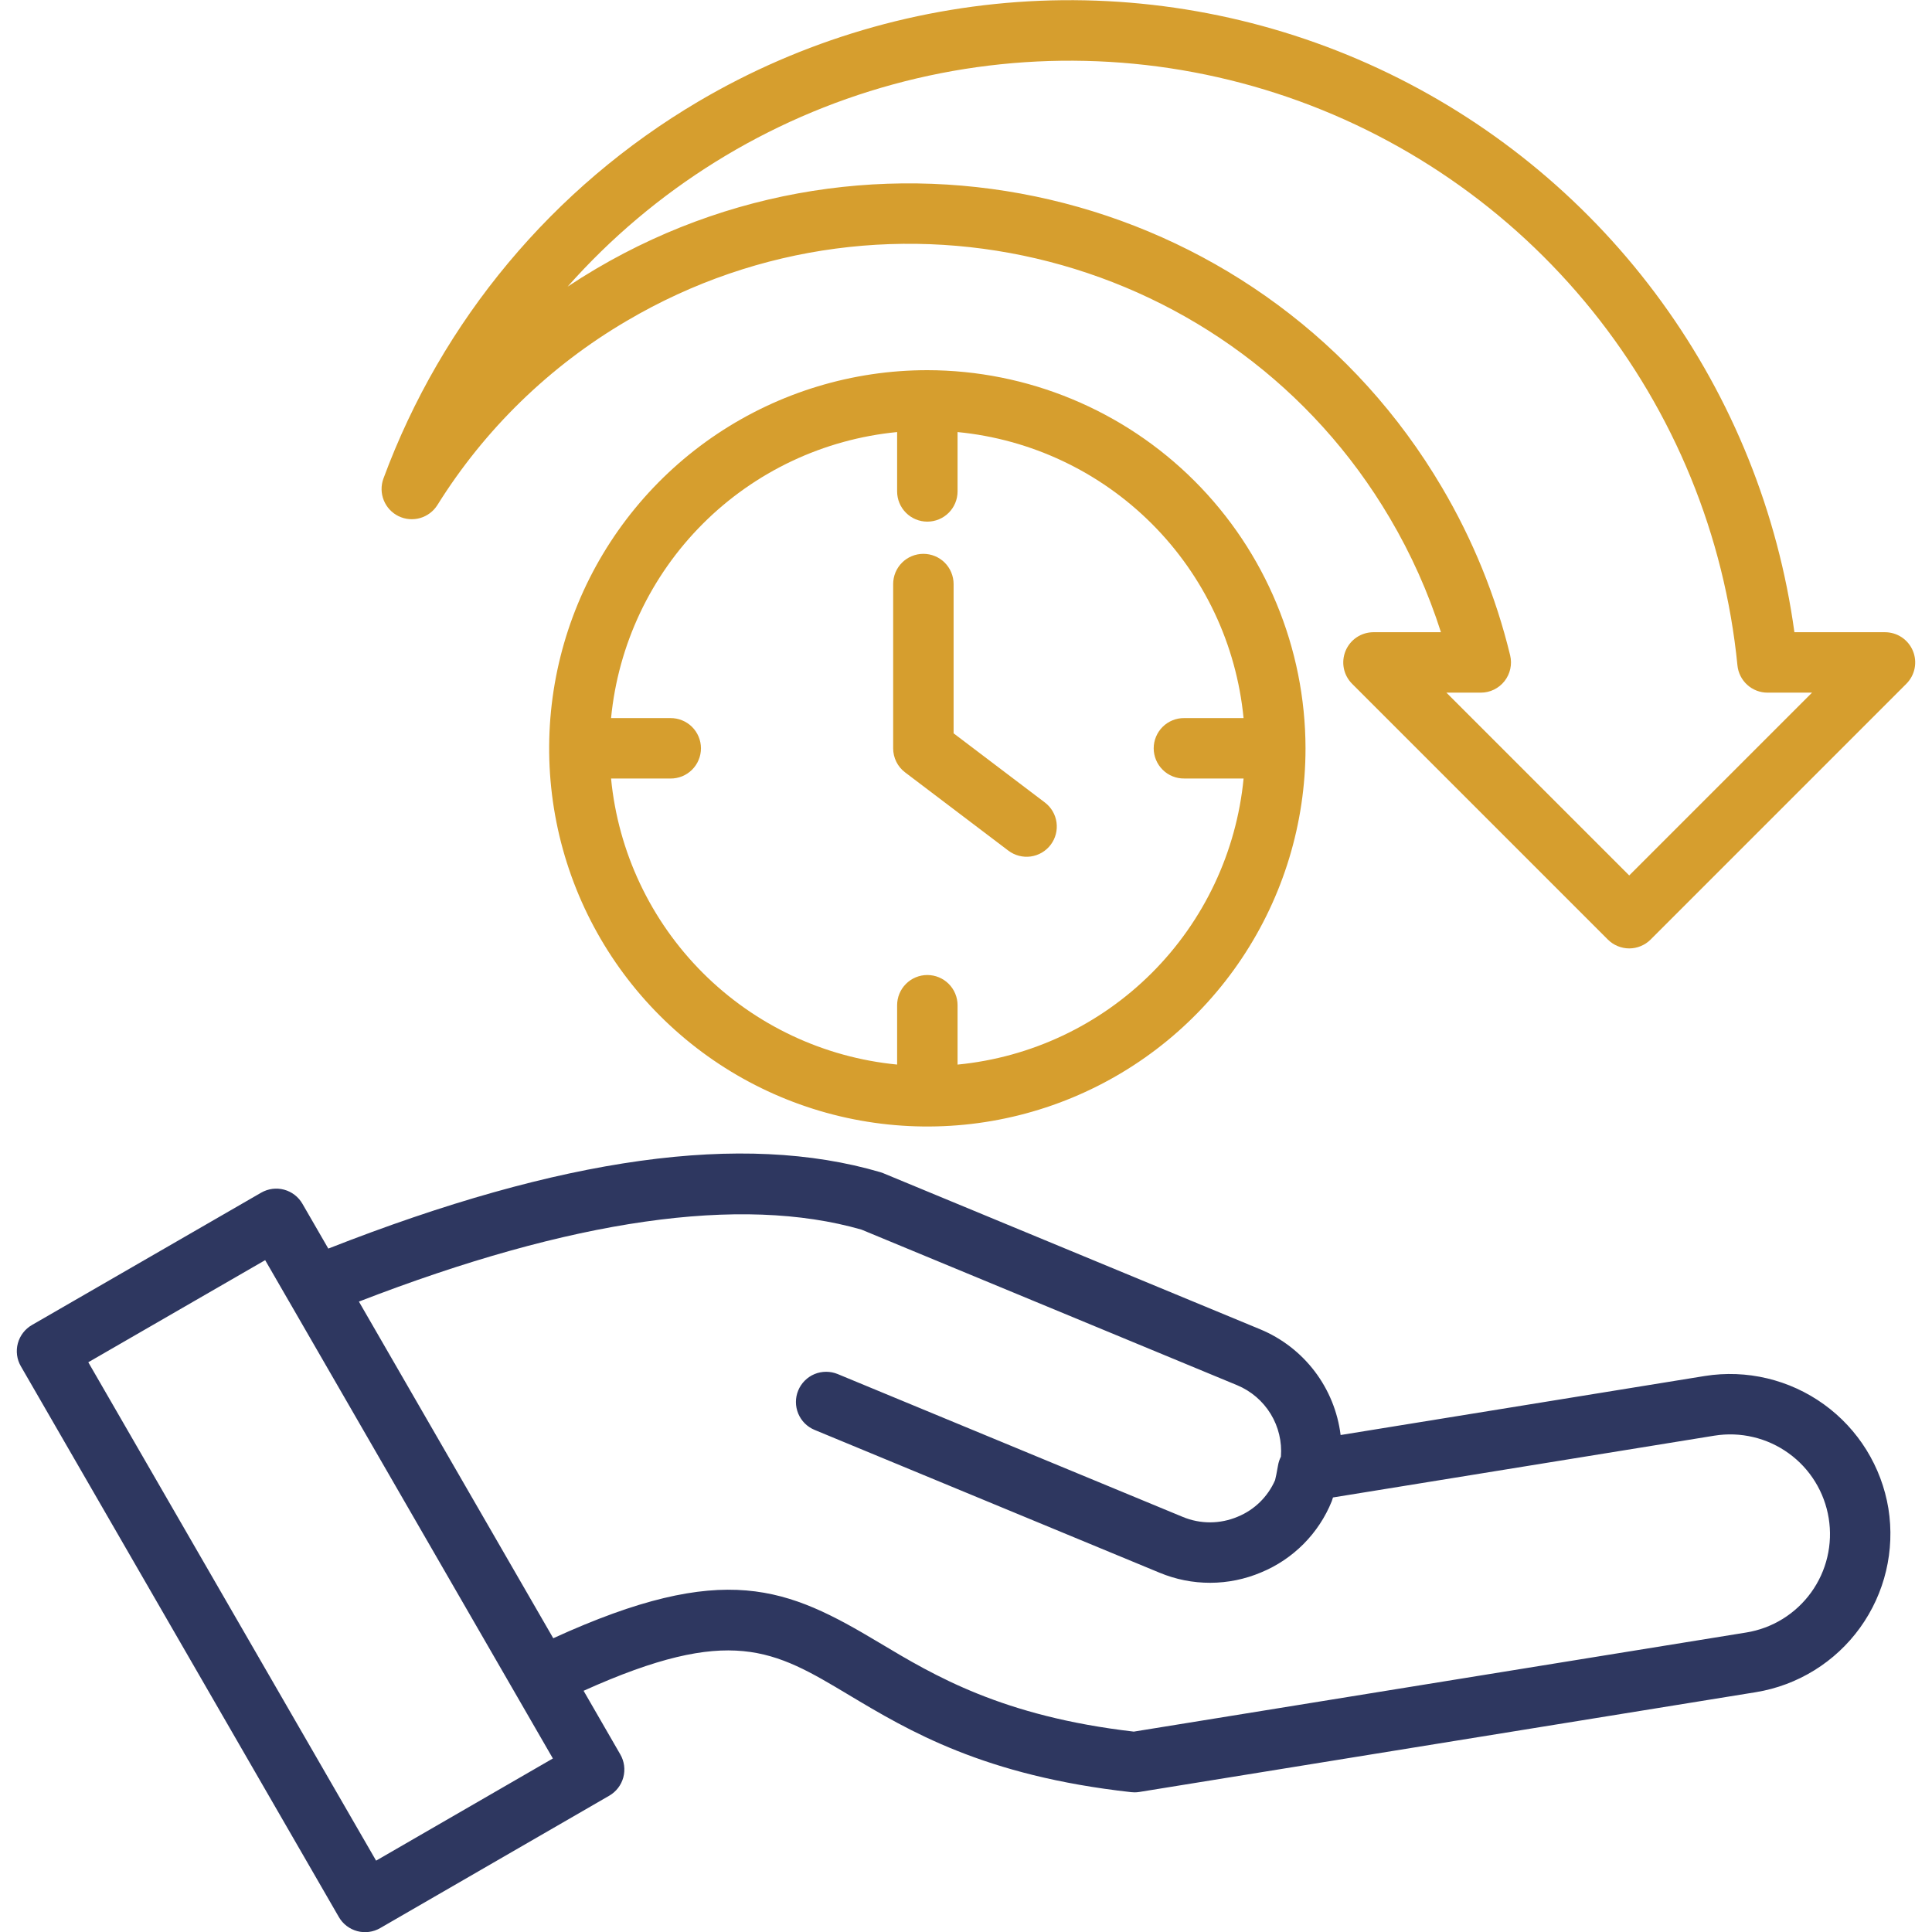 <svg width="60" height="60" viewBox="0 0 60 60" fill="none" xmlns="http://www.w3.org/2000/svg">
<g clip-path="url(#clip0_787_2161)">
<path d="M59.407 20.214C59.336 20.042 59.215 19.895 59.061 19.792C58.907 19.689 58.725 19.634 58.539 19.634H55.727C55.219 15.927 53.802 12.402 51.603 9.374C49.404 6.345 46.491 3.907 43.123 2.276C39.754 0.645 36.035 -0.128 32.296 0.024C28.557 0.177 24.913 1.251 21.689 3.152C17.177 5.813 13.722 9.95 11.907 14.864C11.828 15.082 11.831 15.321 11.918 15.536C12.004 15.751 12.167 15.927 12.375 16.029C12.584 16.131 12.822 16.152 13.045 16.089C13.268 16.025 13.459 15.882 13.583 15.686C15.052 13.331 17.071 11.367 19.466 9.964C27.686 5.119 38.316 7.866 43.161 16.087C43.822 17.206 44.355 18.396 44.75 19.634H42.655C42.469 19.634 42.288 19.689 42.133 19.792C41.979 19.895 41.859 20.042 41.788 20.213C41.717 20.385 41.698 20.574 41.734 20.756C41.77 20.938 41.86 21.105 41.991 21.236L49.934 29.179C50.021 29.266 50.124 29.335 50.238 29.382C50.352 29.429 50.474 29.454 50.597 29.454C50.721 29.454 50.843 29.429 50.956 29.382C51.07 29.335 51.174 29.266 51.261 29.179L59.203 21.236C59.334 21.105 59.424 20.938 59.46 20.756C59.496 20.574 59.478 20.385 59.407 20.214ZM50.597 27.188L44.92 21.511H45.986C46.129 21.511 46.269 21.479 46.396 21.417C46.524 21.355 46.636 21.265 46.724 21.153C46.812 21.041 46.873 20.911 46.903 20.773C46.934 20.634 46.932 20.49 46.899 20.352C46.454 18.517 45.739 16.759 44.779 15.133C39.408 6.021 27.625 2.977 18.513 8.347C18.211 8.525 17.916 8.71 17.627 8.902C20.315 5.869 23.829 3.686 27.738 2.62C31.648 1.553 35.784 1.65 39.64 2.898C43.495 4.147 46.904 6.492 49.447 9.647C51.99 12.803 53.558 16.631 53.958 20.664C53.981 20.896 54.089 21.111 54.262 21.268C54.434 21.424 54.659 21.511 54.892 21.511H56.274L50.597 27.188Z" fill="#D69E2E"/>
<path d="M28.799 11.496C26.476 11.496 24.206 12.185 22.274 13.475C20.343 14.766 18.838 16.6 17.949 18.746C17.06 20.892 16.827 23.254 17.28 25.532C17.734 27.81 18.852 29.903 20.495 31.545C22.137 33.188 24.23 34.306 26.508 34.759C28.786 35.212 31.148 34.98 33.294 34.091C35.44 33.202 37.274 31.697 38.564 29.765C39.855 27.834 40.544 25.563 40.544 23.24C40.54 20.127 39.301 17.141 37.1 14.94C34.898 12.738 31.913 11.5 28.799 11.496ZM29.738 33.062V31.219C29.738 30.97 29.639 30.731 29.463 30.555C29.287 30.379 29.048 30.28 28.799 30.28C28.55 30.28 28.311 30.379 28.136 30.555C27.959 30.731 27.861 30.97 27.861 31.219V33.061C25.58 32.84 23.446 31.833 21.826 30.213C20.205 28.592 19.198 26.459 18.977 24.178H20.82C20.944 24.179 21.067 24.156 21.182 24.11C21.297 24.063 21.402 23.994 21.49 23.907C21.578 23.82 21.649 23.716 21.696 23.601C21.744 23.487 21.769 23.364 21.769 23.24C21.769 23.116 21.744 22.993 21.696 22.878C21.649 22.764 21.578 22.66 21.49 22.572C21.402 22.485 21.297 22.416 21.182 22.37C21.067 22.323 20.944 22.3 20.82 22.301H18.977C19.199 20.02 20.206 17.887 21.826 16.267C23.447 14.646 25.58 13.64 27.861 13.418V15.261C27.861 15.51 27.959 15.749 28.136 15.925C28.311 16.101 28.55 16.2 28.799 16.2C29.048 16.2 29.287 16.101 29.463 15.925C29.639 15.749 29.738 15.51 29.738 15.261V13.418C32.018 13.639 34.151 14.646 35.772 16.267C37.392 17.887 38.399 20.02 38.62 22.301H36.778C36.654 22.299 36.531 22.323 36.416 22.369C36.301 22.416 36.196 22.485 36.108 22.572C36.02 22.659 35.95 22.763 35.902 22.878C35.854 22.992 35.829 23.115 35.829 23.239C35.829 23.363 35.854 23.486 35.902 23.601C35.95 23.715 36.02 23.819 36.108 23.906C36.196 23.994 36.301 24.063 36.416 24.109C36.531 24.156 36.654 24.179 36.778 24.177H38.621C38.4 26.459 37.393 28.592 35.773 30.213C34.152 31.834 32.019 32.841 29.738 33.062V33.062ZM32.63 26.235C32.556 26.334 32.462 26.416 32.356 26.479C32.25 26.541 32.132 26.582 32.01 26.599C31.888 26.616 31.764 26.608 31.645 26.577C31.525 26.546 31.413 26.491 31.315 26.417L28.11 23.988C27.994 23.901 27.9 23.788 27.836 23.658C27.771 23.528 27.738 23.385 27.738 23.24V18.138C27.738 18.015 27.762 17.893 27.809 17.779C27.856 17.665 27.925 17.562 28.013 17.474C28.1 17.387 28.203 17.318 28.317 17.271C28.431 17.224 28.553 17.2 28.676 17.2C28.799 17.2 28.921 17.224 29.035 17.271C29.149 17.318 29.253 17.387 29.34 17.474C29.427 17.562 29.496 17.665 29.543 17.779C29.59 17.893 29.615 18.015 29.615 18.138V22.774L32.448 24.921C32.647 25.071 32.777 25.294 32.811 25.54C32.845 25.787 32.78 26.037 32.63 26.235V26.235Z" fill="#D69E2E"/>
<path d="M58.646 46.848C58.432 45.547 57.712 44.384 56.643 43.613C55.574 42.842 54.243 42.525 52.942 42.733L41.634 44.566C41.545 43.847 41.267 43.165 40.83 42.589C40.392 42.013 39.809 41.562 39.14 41.284L27.428 36.434C27.397 36.422 27.365 36.41 27.333 36.401C23.066 35.15 17.454 35.927 10.196 38.776L9.392 37.384C9.33 37.277 9.248 37.183 9.15 37.108C9.053 37.033 8.941 36.978 8.822 36.946C8.703 36.914 8.579 36.906 8.456 36.922C8.334 36.939 8.216 36.979 8.11 37.04L0.991 41.15C0.885 41.211 0.791 41.293 0.716 41.391C0.641 41.489 0.586 41.6 0.554 41.719C0.522 41.838 0.514 41.962 0.53 42.085C0.546 42.207 0.586 42.325 0.648 42.431L10.524 59.536C10.585 59.642 10.667 59.736 10.765 59.811C10.863 59.886 10.975 59.941 11.094 59.973C11.213 60.005 11.337 60.013 11.459 59.997C11.581 59.981 11.699 59.941 11.806 59.879L18.921 55.767C19.137 55.642 19.294 55.437 19.358 55.197C19.422 54.956 19.389 54.7 19.264 54.485L18.124 52.509C22.698 50.447 24.036 51.246 26.351 52.632C28.226 53.754 30.558 55.15 35.13 55.657C35.164 55.661 35.199 55.663 35.234 55.663C35.284 55.663 35.334 55.659 35.383 55.651L54.531 52.552C55.832 52.339 56.995 51.619 57.766 50.55C58.538 49.48 58.854 48.149 58.646 46.848ZM11.68 57.784L2.742 42.306L8.235 39.135L8.958 40.387C8.961 40.393 8.965 40.399 8.969 40.405L17.17 54.611L11.68 57.784ZM54.23 50.699L35.211 53.777C31.128 53.304 29.016 52.039 27.315 51.021C24.457 49.31 22.517 48.439 17.182 50.877L11.146 40.422C17.762 37.861 23.011 37.109 26.757 38.188L38.423 43.02C38.854 43.2 39.217 43.511 39.461 43.909C39.705 44.307 39.816 44.773 39.78 45.238C39.736 45.324 39.706 45.416 39.69 45.511C39.653 45.731 39.617 45.894 39.599 45.967C39.374 46.482 38.959 46.889 38.44 47.102C38.169 47.217 37.878 47.277 37.585 47.278C37.291 47.279 37 47.221 36.729 47.108L26.016 42.673C25.902 42.626 25.78 42.602 25.657 42.602C25.533 42.602 25.411 42.626 25.297 42.673C25.184 42.72 25.08 42.789 24.993 42.877C24.906 42.964 24.837 43.067 24.79 43.181C24.742 43.295 24.718 43.417 24.718 43.54C24.718 43.664 24.743 43.786 24.79 43.9C24.837 44.013 24.906 44.117 24.993 44.204C25.081 44.291 25.184 44.36 25.298 44.407L36.011 48.842C36.511 49.05 37.047 49.157 37.588 49.155C38.13 49.154 38.665 49.044 39.164 48.833C39.659 48.629 40.107 48.328 40.484 47.949C40.861 47.569 41.159 47.118 41.359 46.622C41.371 46.591 41.384 46.551 41.397 46.505L53.241 44.586C53.642 44.521 54.053 44.536 54.448 44.63C54.844 44.723 55.217 44.894 55.547 45.132C55.877 45.369 56.157 45.67 56.37 46.016C56.584 46.362 56.727 46.746 56.792 47.148C56.857 47.549 56.843 47.959 56.749 48.355C56.656 48.751 56.485 49.124 56.247 49.454C56.009 49.784 55.709 50.063 55.363 50.277C55.017 50.491 54.632 50.634 54.231 50.699L54.23 50.699Z" fill="#2E3760"/>
</g>
<defs>
<clipPath id="clip0_787_2161">
<rect width="60" height="60" fill="white"/>
</clipPath>
</defs>
</svg>
